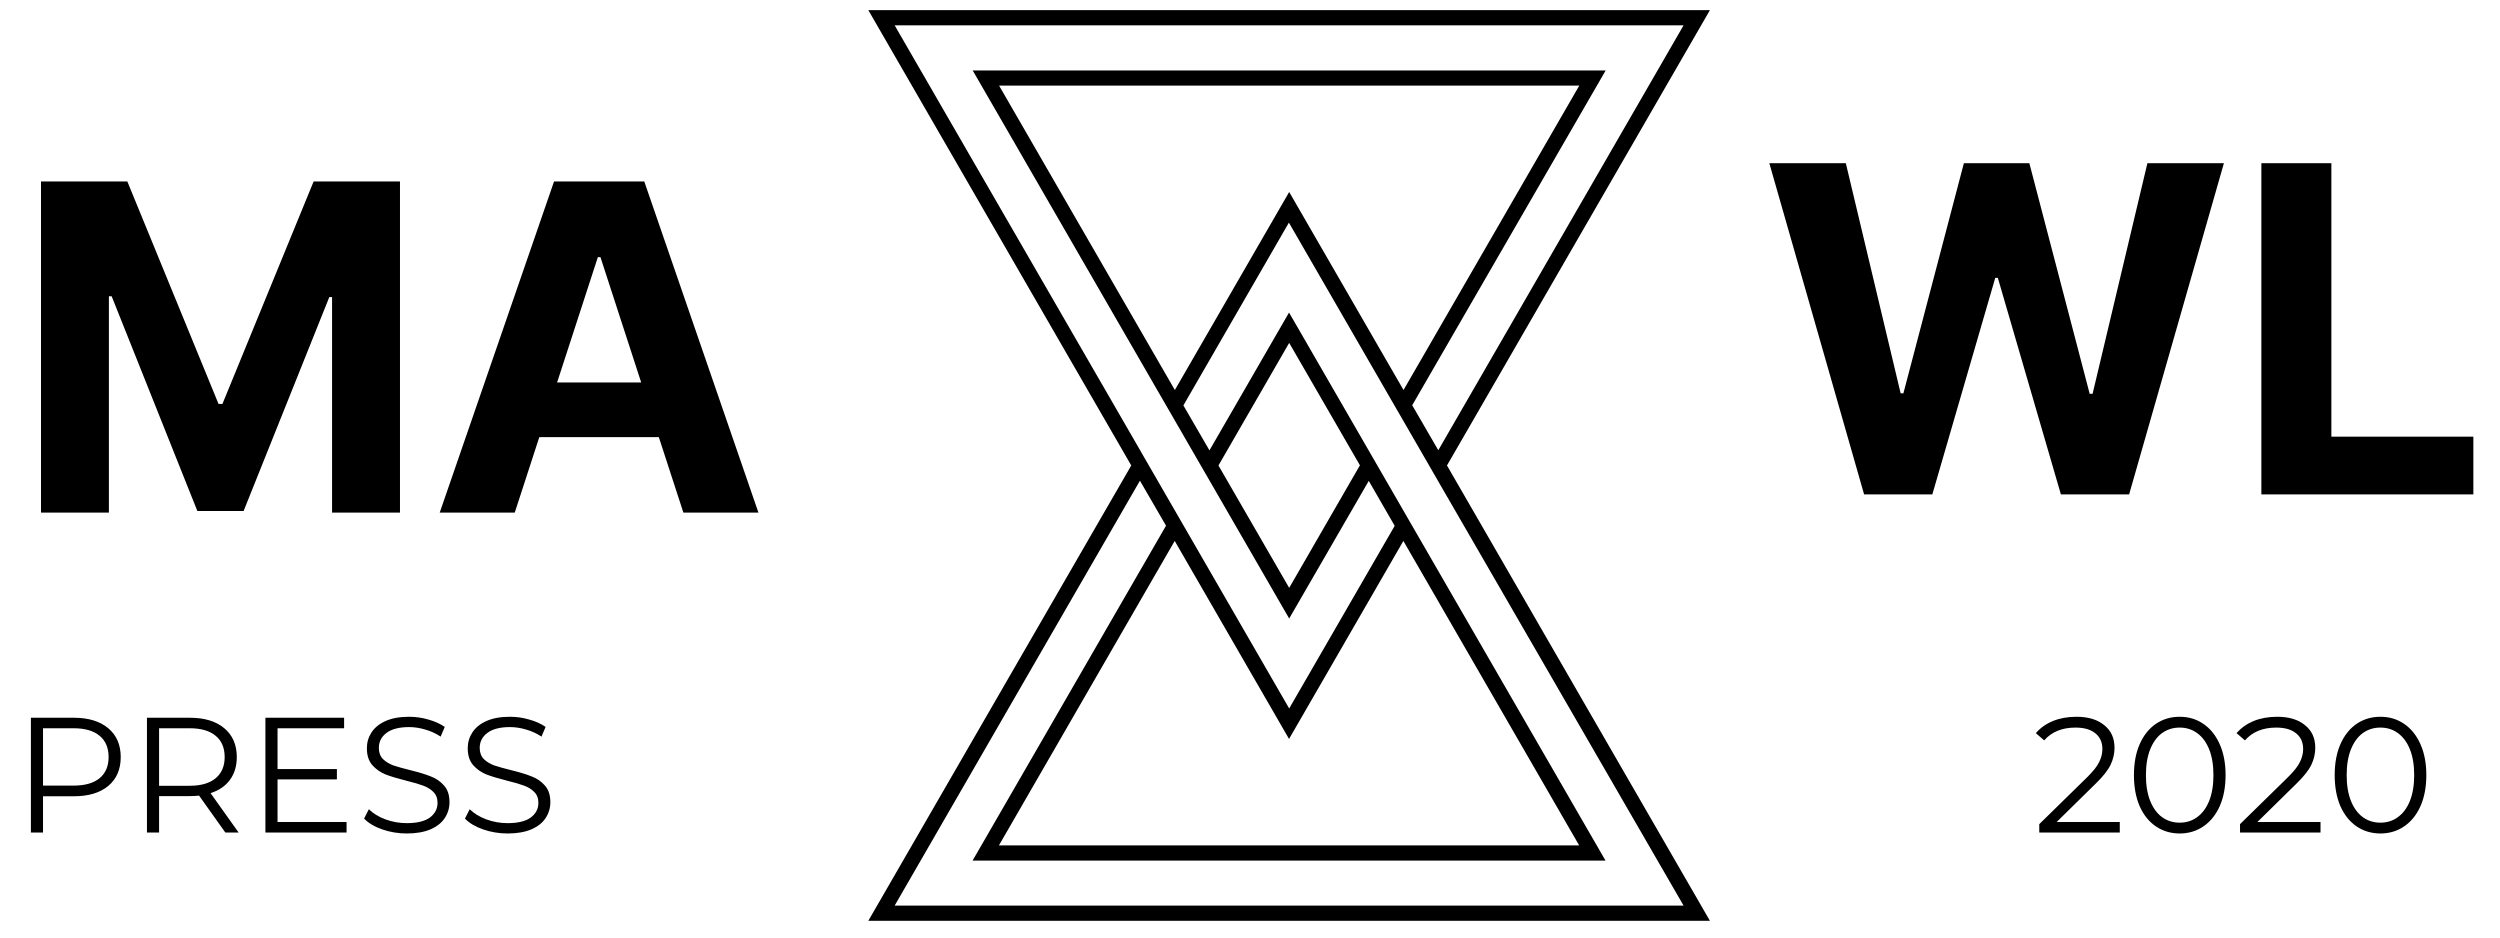 <svg xmlns="http://www.w3.org/2000/svg" width="120" height="45" viewBox="0 0 120 45" fill="none"><path d="M82.077 0.485H41.678L54.3 22.343L41.678 44.2H82.077L69.455 22.343L82.077 0.485ZM42.944 1.217H80.811L69.038 21.611L67.786 19.452L77.072 3.383H46.69L61.881 29.689L65.701 23.082L66.945 25.24L61.881 34.007L54.922 21.955L54.725 21.611L42.944 1.217ZM61.874 35.47L67.362 25.965L75.799 40.578H47.949L56.386 25.965L61.874 35.47ZM47.956 4.108H75.806L67.369 18.721L61.881 9.215L56.393 18.721L47.956 4.108ZM58.486 22.343L61.881 16.459L65.276 22.335L61.881 28.218L58.486 22.343ZM80.811 43.468H42.944L54.717 23.074L55.969 25.233L46.683 41.309H77.065L61.874 15.003L58.054 21.618L56.803 19.46L61.867 10.686L68.825 22.738L69.023 23.082L80.811 43.468Z" fill="black"></path><path d="M1.968 8.71V24.606H5.227V14.22H5.359L9.473 24.528H11.693L15.807 14.259H15.939V24.606H19.199V8.71H15.054L10.676 19.39H10.49L6.112 8.71H1.968ZM24.708 24.606L25.887 20.981H31.623L32.803 24.606H36.405L30.925 8.71H26.594L21.106 24.606H24.708ZM26.741 18.358L28.697 12.342H28.821L30.777 18.358H26.741Z" fill="black"></path><path d="M89.477 23.731H92.752L95.772 13.338H95.896L98.923 23.731H102.198L106.747 7.835H103.075L100.444 18.904H100.305L97.409 7.835H94.266L91.363 18.88H91.231L88.6 7.835H84.928L89.477 23.731ZM108.546 23.731H118.721V20.96H111.906V7.835H108.546V23.731Z" fill="black"></path><path d="M3.545 34.452C4.247 34.452 4.798 34.62 5.197 34.956C5.596 35.291 5.795 35.753 5.795 36.34C5.795 36.928 5.596 37.389 5.197 37.725C4.798 38.056 4.247 38.221 3.545 38.221H2.065V39.96H1.483V34.452H3.545ZM3.529 37.709C4.074 37.709 4.491 37.591 4.78 37.355C5.068 37.114 5.213 36.776 5.213 36.34C5.213 35.895 5.068 35.553 4.78 35.317C4.491 35.076 4.074 34.956 3.529 34.956H2.065V37.709H3.529ZM10.815 39.96L9.556 38.19C9.415 38.205 9.268 38.213 9.116 38.213H7.636V39.96H7.054V34.452H9.116C9.818 34.452 10.369 34.62 10.768 34.956C11.167 35.291 11.366 35.753 11.366 36.34C11.366 36.77 11.256 37.135 11.036 37.434C10.82 37.728 10.511 37.94 10.107 38.071L11.453 39.96H10.815ZM9.1 37.717C9.645 37.717 10.062 37.597 10.351 37.355C10.639 37.114 10.784 36.776 10.784 36.34C10.784 35.895 10.639 35.553 10.351 35.317C10.062 35.076 9.645 34.956 9.1 34.956H7.636V37.717H9.1ZM16.635 39.456V39.96H12.74V34.452H16.517V34.956H13.322V36.915H16.171V37.41H13.322V39.456H16.635ZM19.523 40.007C19.113 40.007 18.72 39.941 18.342 39.81C17.97 39.679 17.681 39.506 17.477 39.291L17.705 38.843C17.904 39.042 18.169 39.205 18.5 39.33C18.83 39.451 19.171 39.511 19.523 39.511C20.016 39.511 20.385 39.422 20.632 39.244C20.878 39.06 21.002 38.824 21.002 38.536C21.002 38.315 20.934 38.14 20.797 38.008C20.666 37.877 20.503 37.778 20.309 37.709C20.115 37.636 19.845 37.557 19.499 37.473C19.084 37.368 18.754 37.269 18.508 37.174C18.261 37.075 18.049 36.925 17.87 36.726C17.697 36.527 17.61 36.256 17.61 35.915C17.61 35.637 17.684 35.386 17.831 35.16C17.978 34.929 18.203 34.746 18.508 34.609C18.812 34.473 19.189 34.405 19.64 34.405C19.955 34.405 20.262 34.449 20.561 34.538C20.865 34.622 21.128 34.74 21.348 34.892L21.151 35.357C20.921 35.205 20.674 35.092 20.412 35.018C20.149 34.94 19.892 34.9 19.64 34.9C19.158 34.9 18.793 34.995 18.547 35.184C18.305 35.367 18.185 35.606 18.185 35.9C18.185 36.12 18.25 36.298 18.382 36.435C18.518 36.566 18.686 36.668 18.885 36.742C19.09 36.81 19.363 36.886 19.703 36.97C20.107 37.069 20.433 37.169 20.679 37.269C20.931 37.363 21.143 37.51 21.317 37.709C21.49 37.904 21.576 38.169 21.576 38.504C21.576 38.782 21.5 39.037 21.348 39.267C21.201 39.493 20.973 39.674 20.663 39.81C20.354 39.941 19.974 40.007 19.523 40.007ZM24.363 40.007C23.954 40.007 23.561 39.941 23.183 39.81C22.811 39.679 22.522 39.506 22.318 39.291L22.546 38.843C22.745 39.042 23.01 39.205 23.341 39.33C23.671 39.451 24.012 39.511 24.363 39.511C24.857 39.511 25.226 39.422 25.473 39.244C25.72 39.06 25.843 38.824 25.843 38.536C25.843 38.315 25.775 38.14 25.638 38.008C25.507 37.877 25.345 37.778 25.15 37.709C24.956 37.636 24.686 37.557 24.34 37.473C23.925 37.368 23.595 37.269 23.349 37.174C23.102 37.075 22.89 36.925 22.711 36.726C22.538 36.527 22.451 36.256 22.451 35.915C22.451 35.637 22.525 35.386 22.672 35.16C22.819 34.929 23.044 34.746 23.349 34.609C23.653 34.473 24.03 34.405 24.482 34.405C24.796 34.405 25.103 34.449 25.402 34.538C25.706 34.622 25.969 34.74 26.189 34.892L25.992 35.357C25.762 35.205 25.515 35.092 25.253 35.018C24.99 34.94 24.733 34.9 24.482 34.9C23.999 34.9 23.634 34.995 23.388 35.184C23.146 35.367 23.026 35.606 23.026 35.9C23.026 36.12 23.091 36.298 23.223 36.435C23.359 36.566 23.527 36.668 23.726 36.742C23.931 36.81 24.203 36.886 24.544 36.97C24.948 37.069 25.274 37.169 25.52 37.269C25.772 37.363 25.985 37.51 26.158 37.709C26.331 37.904 26.417 38.169 26.417 38.504C26.417 38.782 26.341 39.037 26.189 39.267C26.042 39.493 25.814 39.674 25.505 39.81C25.195 39.941 24.815 40.007 24.363 40.007Z" fill="black"></path><path d="M101.749 39.456V39.96H97.885V39.559L100.175 37.316C100.464 37.033 100.658 36.789 100.757 36.584C100.862 36.374 100.915 36.165 100.915 35.955C100.915 35.63 100.802 35.378 100.577 35.199C100.356 35.016 100.039 34.924 99.624 34.924C98.979 34.924 98.478 35.129 98.121 35.538L97.72 35.191C97.935 34.94 98.208 34.746 98.539 34.609C98.874 34.473 99.252 34.405 99.672 34.405C100.233 34.405 100.676 34.538 101.001 34.806C101.332 35.068 101.497 35.43 101.497 35.892C101.497 36.175 101.434 36.448 101.308 36.71C101.182 36.972 100.944 37.274 100.592 37.615L98.719 39.456H101.749ZM104.625 40.007C104.2 40.007 103.819 39.894 103.484 39.669C103.153 39.443 102.893 39.121 102.705 38.701C102.521 38.276 102.429 37.778 102.429 37.206C102.429 36.634 102.521 36.138 102.705 35.719C102.893 35.294 103.153 34.969 103.484 34.743C103.819 34.517 104.2 34.405 104.625 34.405C105.049 34.405 105.427 34.517 105.758 34.743C106.093 34.969 106.356 35.294 106.544 35.719C106.733 36.138 106.828 36.634 106.828 37.206C106.828 37.778 106.733 38.276 106.544 38.701C106.356 39.121 106.093 39.443 105.758 39.669C105.427 39.894 105.049 40.007 104.625 40.007ZM104.625 39.488C104.945 39.488 105.225 39.399 105.466 39.22C105.713 39.042 105.904 38.782 106.041 38.441C106.177 38.1 106.245 37.688 106.245 37.206C106.245 36.723 106.177 36.312 106.041 35.971C105.904 35.63 105.713 35.37 105.466 35.191C105.225 35.013 104.945 34.924 104.625 34.924C104.305 34.924 104.021 35.013 103.775 35.191C103.533 35.37 103.345 35.63 103.208 35.971C103.072 36.312 103.004 36.723 103.004 37.206C103.004 37.688 103.072 38.1 103.208 38.441C103.345 38.782 103.533 39.042 103.775 39.22C104.021 39.399 104.305 39.488 104.625 39.488ZM111.385 39.456V39.96H107.521V39.559L109.811 37.316C110.1 37.033 110.294 36.789 110.393 36.584C110.498 36.374 110.551 36.165 110.551 35.955C110.551 35.63 110.438 35.378 110.212 35.199C109.992 35.016 109.675 34.924 109.26 34.924C108.615 34.924 108.114 35.129 107.757 35.538L107.356 35.191C107.571 34.94 107.844 34.746 108.174 34.609C108.51 34.473 108.888 34.405 109.308 34.405C109.869 34.405 110.312 34.538 110.637 34.806C110.968 35.068 111.133 35.43 111.133 35.892C111.133 36.175 111.07 36.448 110.944 36.71C110.818 36.972 110.58 37.274 110.228 37.615L108.355 39.456H111.385ZM114.26 40.007C113.836 40.007 113.455 39.894 113.12 39.669C112.789 39.443 112.529 39.121 112.341 38.701C112.157 38.276 112.065 37.778 112.065 37.206C112.065 36.634 112.157 36.138 112.341 35.719C112.529 35.294 112.789 34.969 113.12 34.743C113.455 34.517 113.836 34.405 114.26 34.405C114.685 34.405 115.063 34.517 115.394 34.743C115.729 34.969 115.992 35.294 116.18 35.719C116.369 36.138 116.464 36.634 116.464 37.206C116.464 37.778 116.369 38.276 116.18 38.701C115.992 39.121 115.729 39.443 115.394 39.669C115.063 39.894 114.685 40.007 114.26 40.007ZM114.26 39.488C114.58 39.488 114.861 39.399 115.102 39.22C115.349 39.042 115.54 38.782 115.677 38.441C115.813 38.1 115.881 37.688 115.881 37.206C115.881 36.723 115.813 36.312 115.677 35.971C115.54 35.63 115.349 35.37 115.102 35.191C114.861 35.013 114.58 34.924 114.26 34.924C113.94 34.924 113.657 35.013 113.411 35.191C113.169 35.37 112.98 35.63 112.844 35.971C112.708 36.312 112.64 36.723 112.64 37.206C112.64 37.688 112.708 38.1 112.844 38.441C112.98 38.782 113.169 39.042 113.411 39.22C113.657 39.399 113.94 39.488 114.26 39.488Z" fill="black"></path></svg>